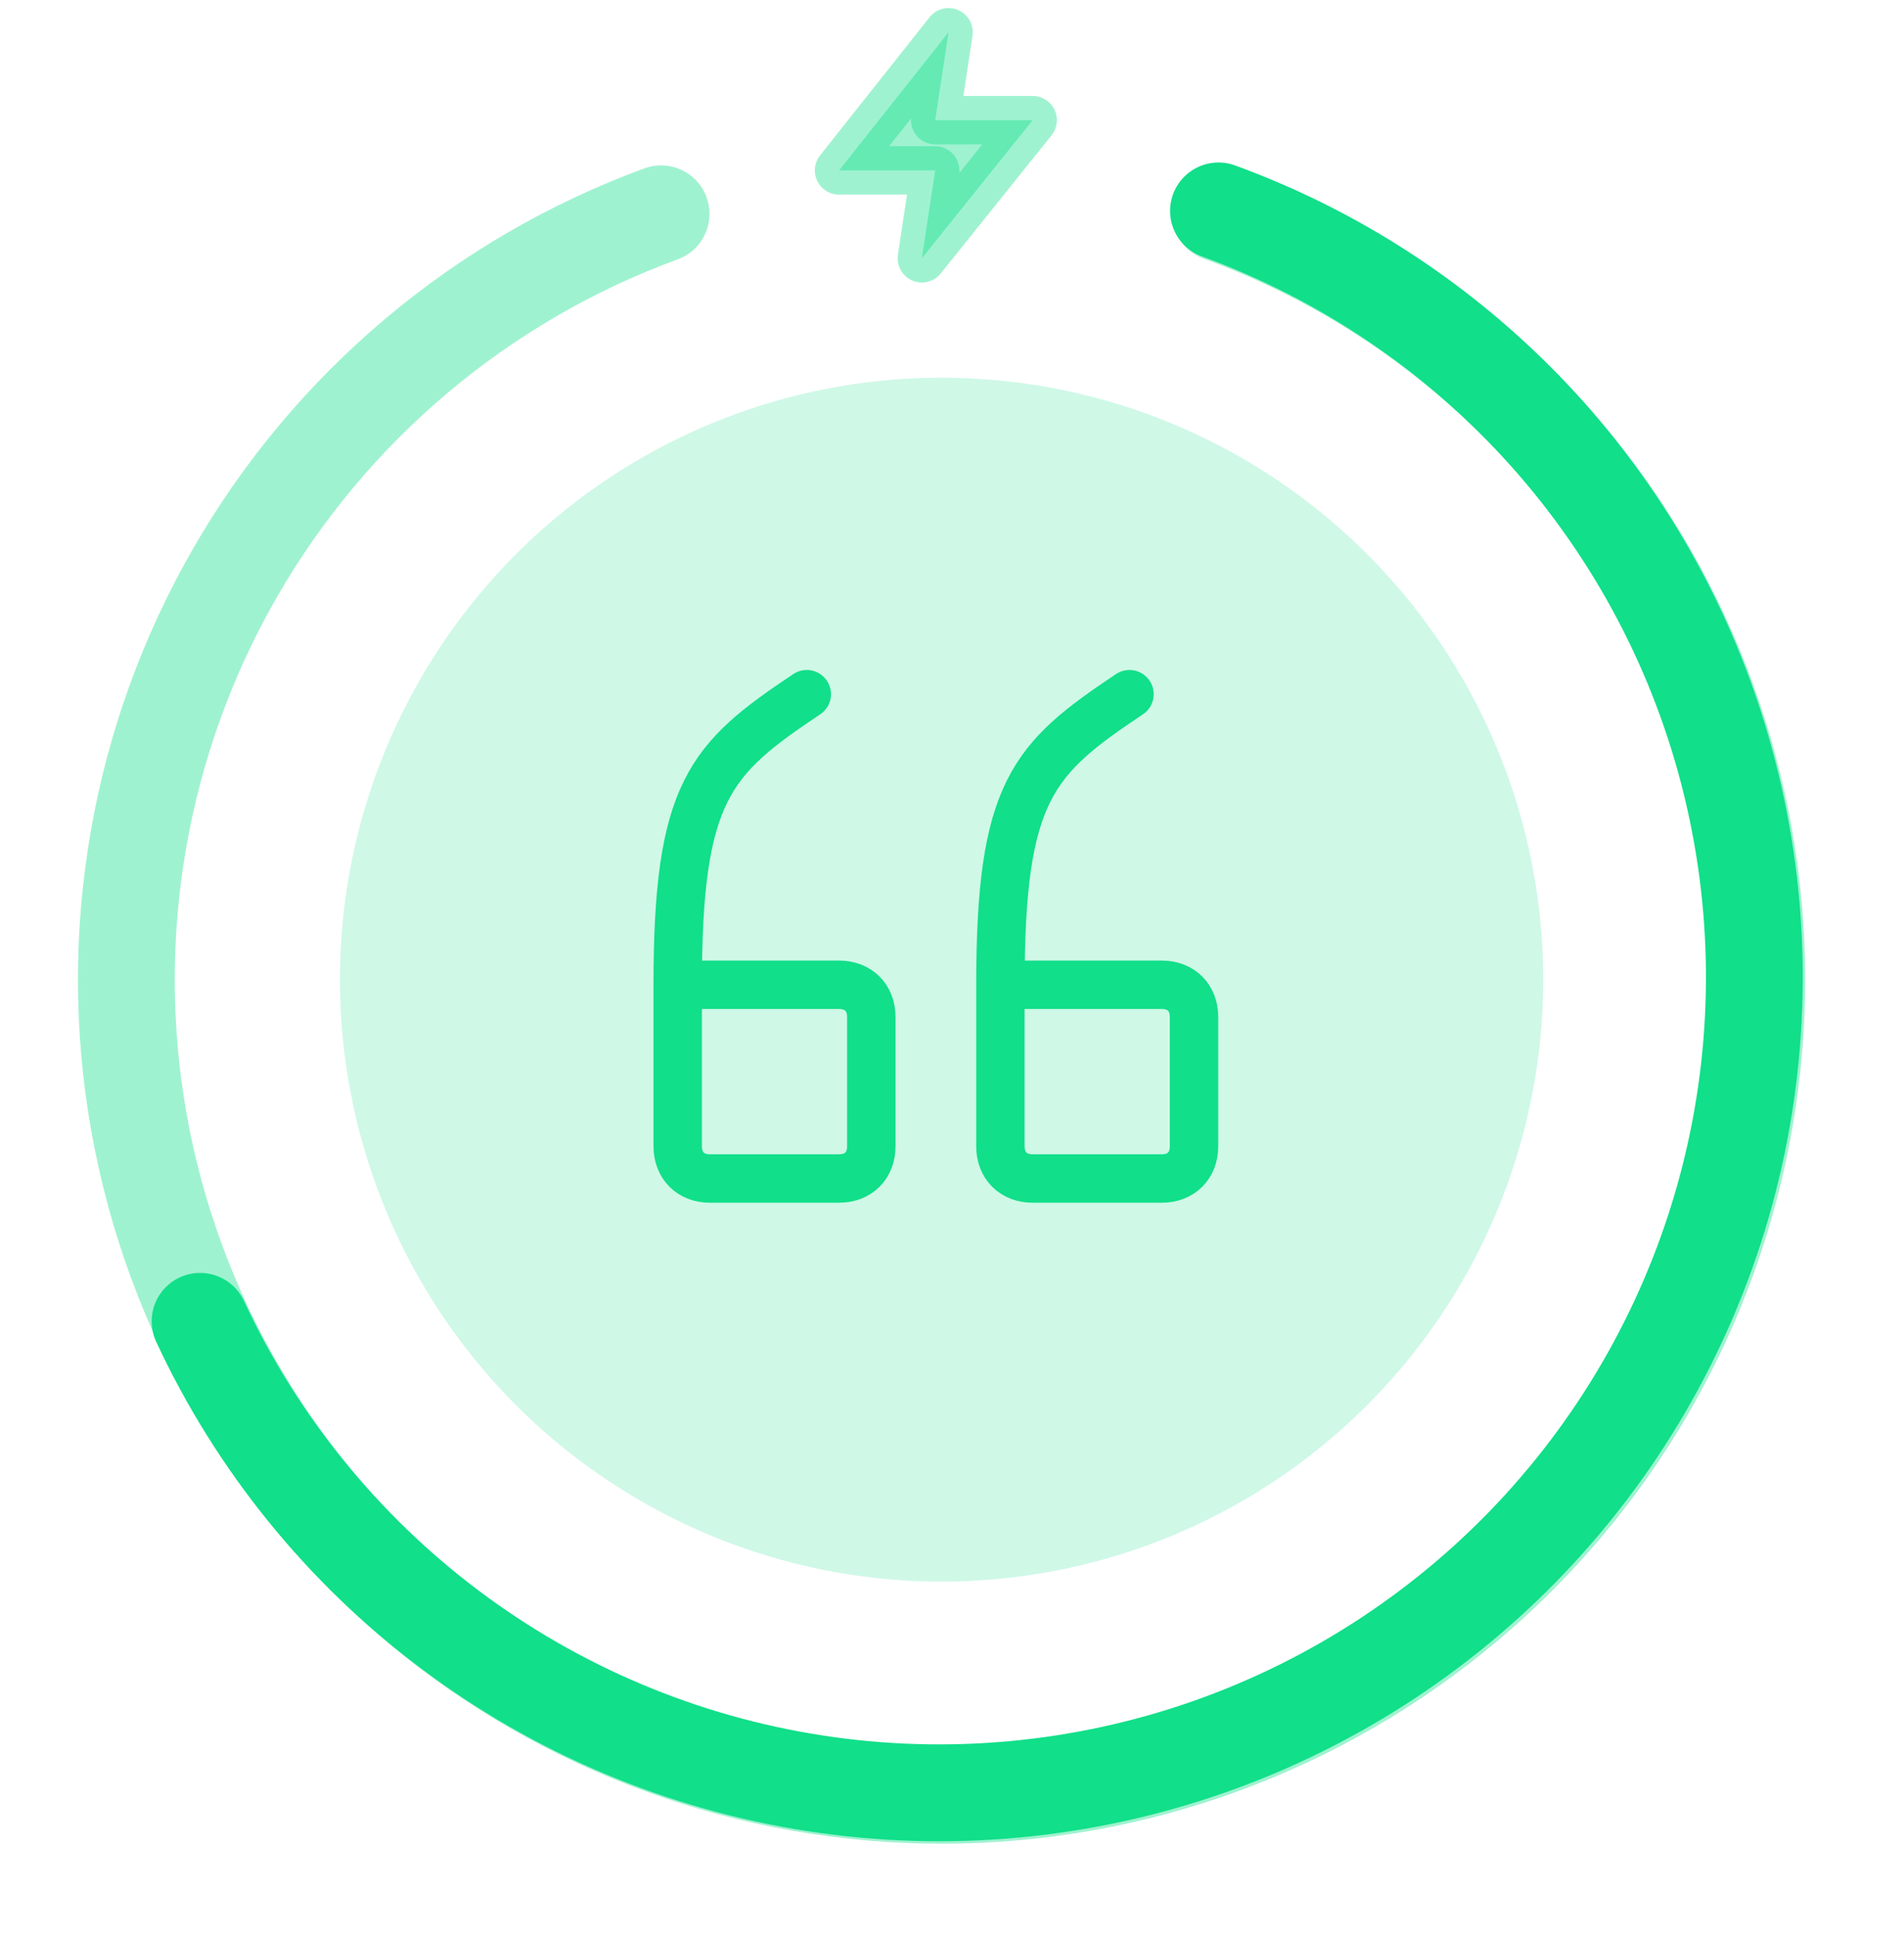 <?xml version="1.0" encoding="UTF-8"?>
<svg xmlns="http://www.w3.org/2000/svg" width="59" height="60" viewBox="0 0 59 60" fill="none">
  <circle opacity="0.2" cx="29.177" cy="30.341" r="18.643" fill="#11DF89"></circle>
  <path opacity="0.4" d="M20.485 6.623C14.911 8.666 10.234 12.607 7.275 17.754C4.317 22.901 3.266 28.926 4.307 34.771C5.349 40.616 8.415 45.907 12.969 49.717C17.522 53.526 23.272 55.61 29.209 55.602C35.146 55.595 40.891 53.496 45.434 49.675C49.978 45.855 53.032 40.555 54.058 34.708C55.084 28.86 54.018 22.838 51.047 17.698C48.075 12.559 43.389 8.629 37.809 6.601" stroke="#11DF89" stroke-width="3" stroke-linecap="round" stroke-linejoin="round"></path>
  <path d="M37.758 6.533C41.661 7.956 45.152 10.32 47.923 13.415C50.694 16.511 52.659 20.241 53.643 24.277C54.628 28.313 54.602 32.529 53.568 36.553C52.534 40.576 50.523 44.282 47.715 47.343C44.906 50.404 41.386 52.725 37.466 54.101C33.546 55.476 29.347 55.864 25.242 55.229C21.137 54.594 17.251 52.956 13.93 50.461C10.608 47.966 7.953 44.691 6.2 40.924" stroke="#11DF89" stroke-width="3" stroke-linecap="round" stroke-linejoin="round"></path>
  <path opacity="0.4" d="M29.393 1L26 5.278H28.979L28.566 8L32 3.722H28.979L29.393 1Z" fill="#11DF89" stroke="#11DF89" stroke-width="1.5" stroke-miterlimit="10" stroke-linecap="round" stroke-linejoin="round"></path>
  <g clip-path="url(#clip0_1679_291)">
    <path d="M31 30.5H36C36.6 30.5 37 30.9 37 31.5V35.5C37 36.1 36.6 36.5 36 36.5H32C31.4 36.5 31 36.1 31 35.5V30.5ZM31 30.5C31 24.5 32 23.5 35 21.5" stroke="#11DF89" stroke-width="1.5" stroke-miterlimit="10" stroke-linecap="round" stroke-linejoin="round"></path>
    <path d="M21 30.5H26C26.6 30.5 27 30.9 27 31.5V35.5C27 36.1 26.6 36.5 26 36.5H22C21.4 36.5 21 36.1 21 35.5V30.5ZM21 30.5C21 24.5 22 23.5 25 21.5" stroke="#11DF89" stroke-width="1.5" stroke-miterlimit="10" stroke-linecap="round" stroke-linejoin="round"></path>
  </g>
  <defs>
    <clipPath id="clip0_1679_291">
      <rect width="24" height="24" fill="white" transform="translate(17 17)"></rect>
    </clipPath>
  </defs>
</svg>
